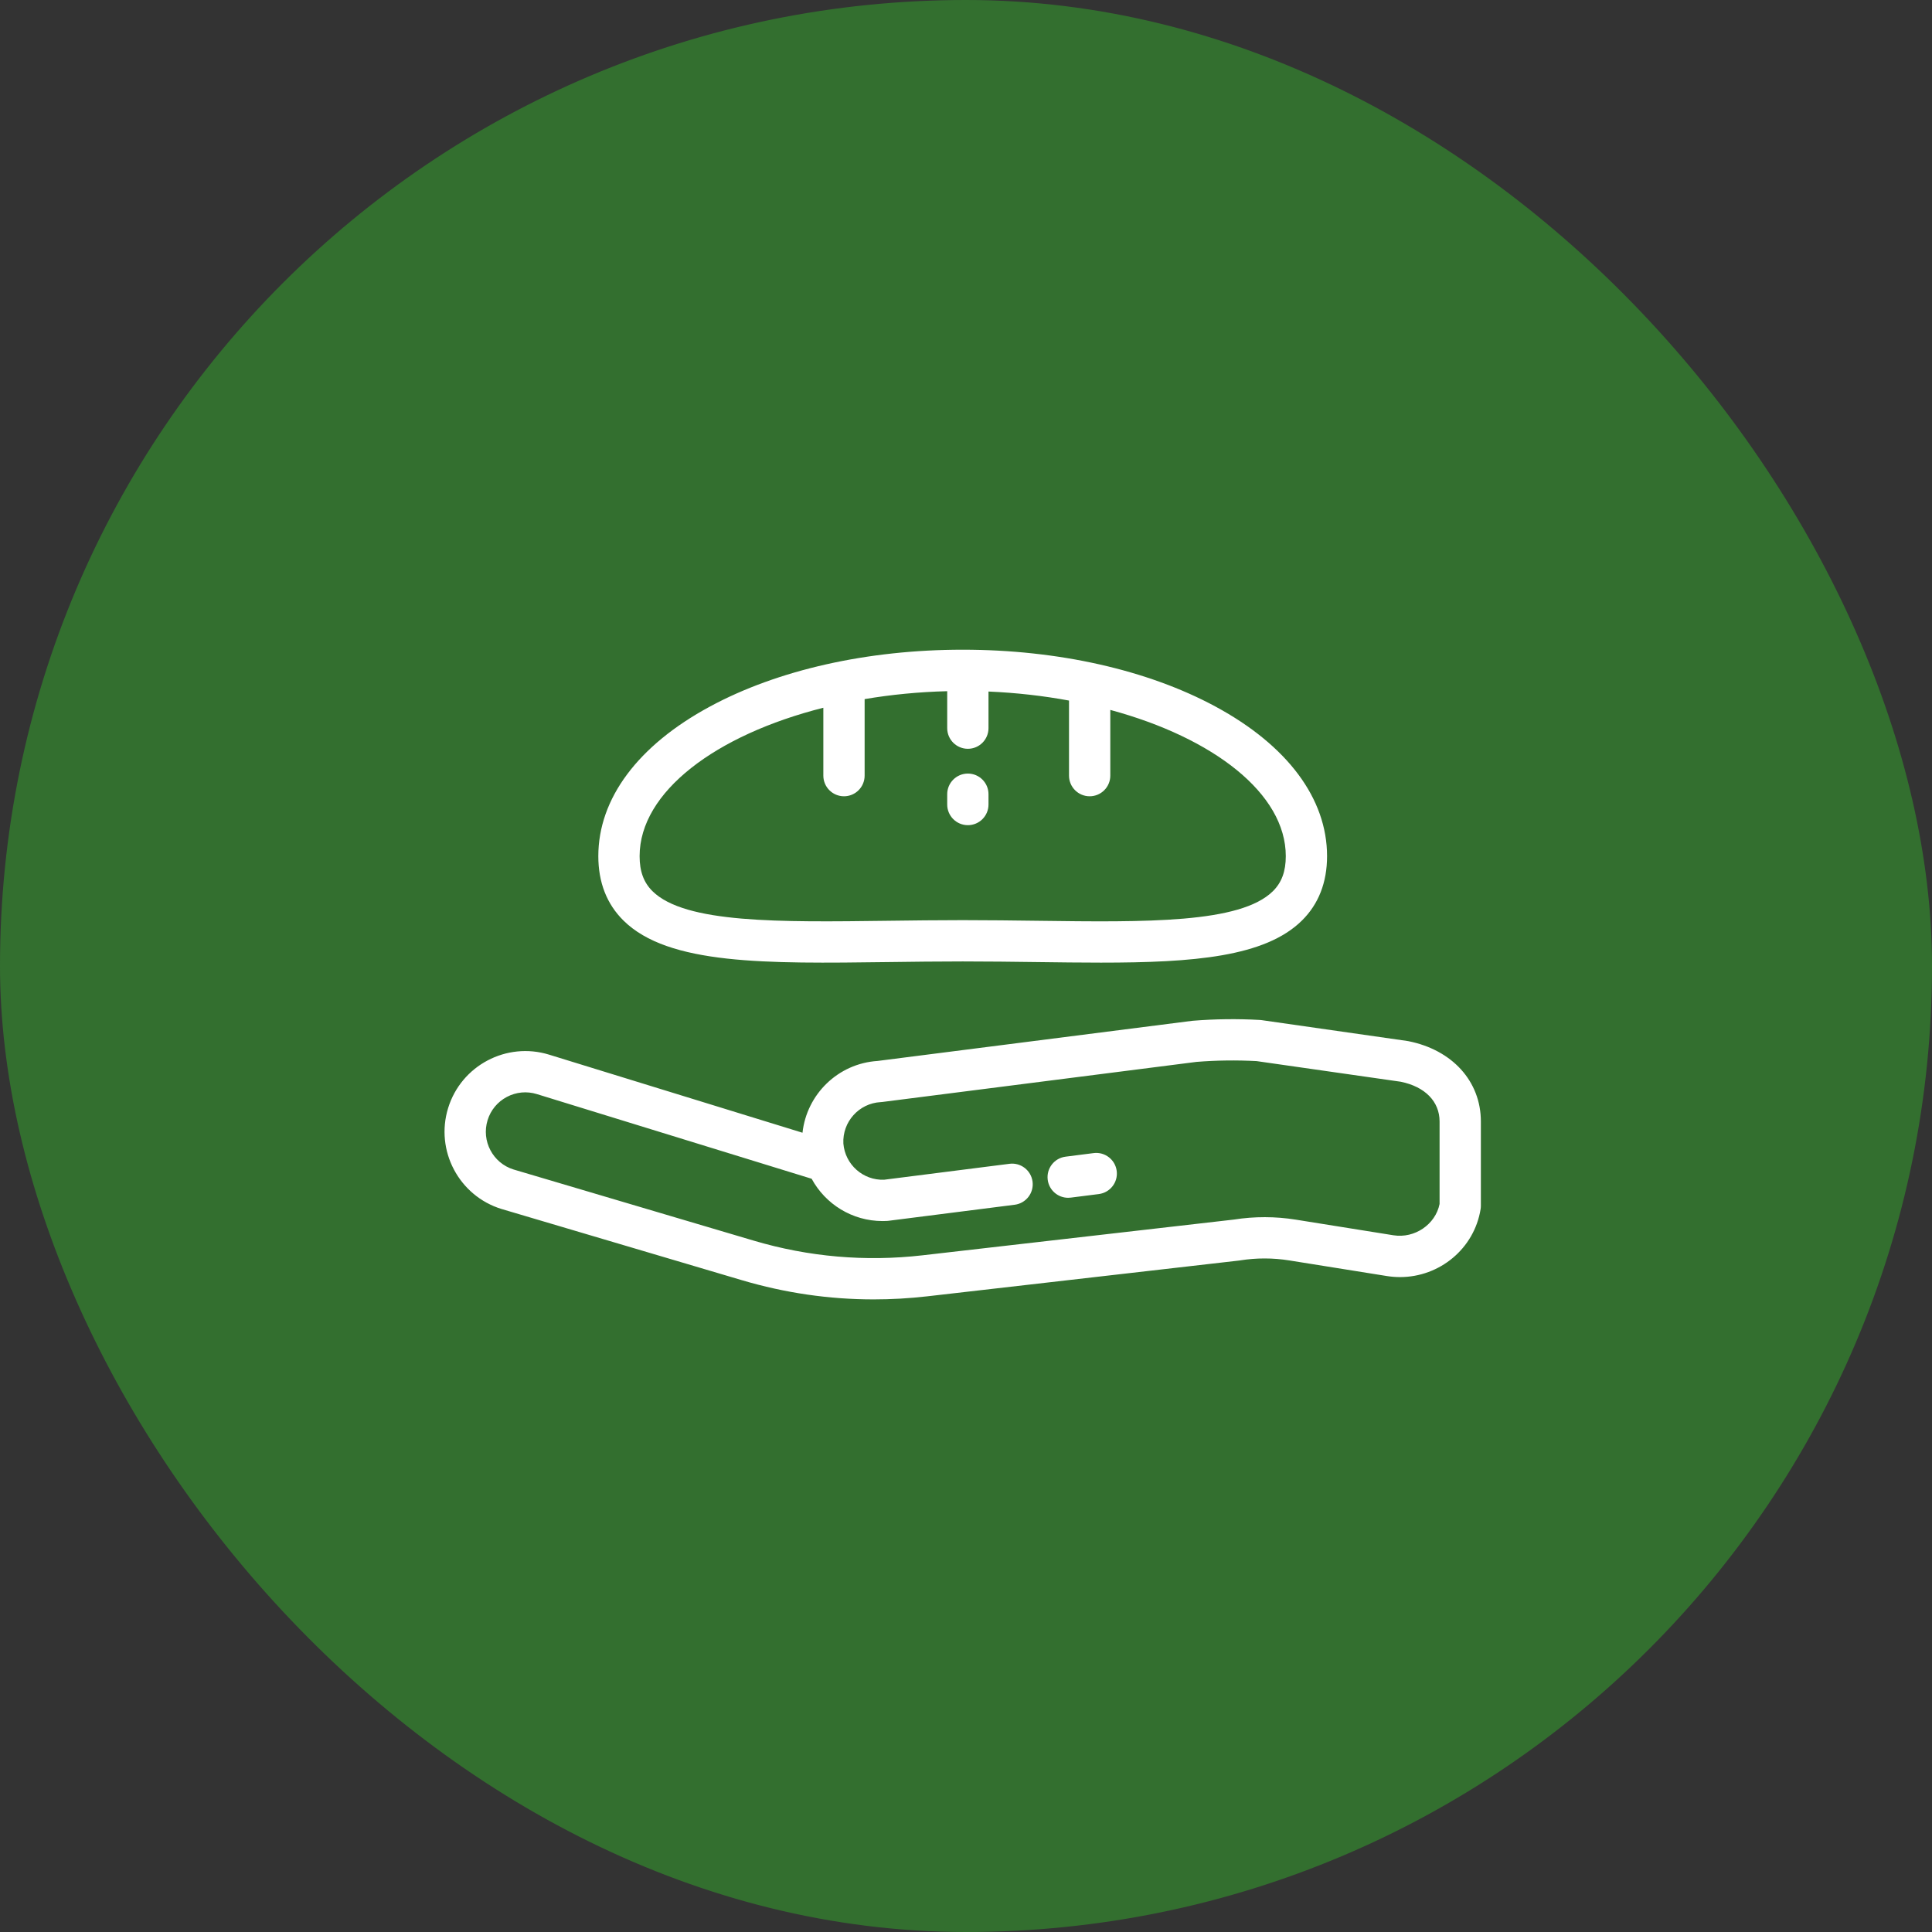 <?xml version="1.0" encoding="UTF-8"?> <svg xmlns="http://www.w3.org/2000/svg" width="113" height="113" viewBox="0 0 113 113" fill="none"><rect x="0" y="0" width="113" height="113" fill="#333333" stroke="none"/> <rect x="0.5" y="0.5" width="112" height="112" rx="56" fill="#336F2F" stroke="#336F2F"></rect> <path d="M82.363 60.894C82.342 60.89 82.322 60.887 82.301 60.884L73.788 59.666C73.754 59.661 73.72 59.657 73.685 59.656C72.38 59.582 71.058 59.598 69.754 59.704C69.736 59.705 69.718 59.707 69.699 59.71L51.332 62.053C49.014 62.2 47.182 64.009 46.937 66.252L32.114 61.685C29.625 60.918 26.976 62.319 26.21 64.808C25.443 67.296 26.844 69.945 29.333 70.712C29.337 70.713 29.341 70.714 29.345 70.715L43.394 74.877C45.917 75.625 48.499 76 51.102 76C52.141 76 53.183 75.94 54.226 75.821L72.475 73.727C72.493 73.725 72.51 73.722 72.527 73.719C73.484 73.567 74.454 73.567 75.411 73.721L81.117 74.634C81.376 74.675 81.633 74.695 81.886 74.695C84.194 74.695 86.227 73.038 86.599 70.716C86.609 70.653 86.614 70.589 86.614 70.525V65.594C86.614 63.248 84.945 61.403 82.363 60.894ZM84.199 70.419H84.199C83.959 71.615 82.743 72.448 81.499 72.249L75.793 71.336C74.593 71.144 73.375 71.142 72.175 71.33L53.95 73.422C50.617 73.804 47.296 73.515 44.08 72.562L30.038 68.402C28.826 68.025 28.144 66.733 28.518 65.519C28.699 64.93 29.099 64.447 29.644 64.158C30.189 63.87 30.814 63.811 31.403 63.993L47.472 68.944C48.273 70.422 49.836 71.418 51.623 71.418C51.707 71.418 51.792 71.416 51.878 71.411C51.907 71.409 51.937 71.407 51.966 71.403L59.348 70.464C60.009 70.38 60.477 69.776 60.393 69.114C60.309 68.453 59.704 67.984 59.043 68.069L51.71 69.001C50.473 69.047 49.429 68.107 49.328 66.886C49.262 65.617 50.24 64.529 51.509 64.461C51.539 64.46 51.568 64.457 51.597 64.454L69.977 62.109C71.145 62.015 72.329 62 73.499 62.063L81.926 63.269C83.35 63.559 84.199 64.427 84.199 65.594V70.419V70.419Z" fill="white"></path> <path d="M63.965 67.443L62.324 67.652C61.663 67.736 61.195 68.34 61.279 69.002C61.356 69.612 61.876 70.057 62.475 70.057C62.526 70.057 62.577 70.054 62.629 70.047L64.269 69.839C64.931 69.754 65.399 69.15 65.315 68.489C65.231 67.827 64.626 67.358 63.965 67.443Z" fill="white"></path> <path d="M51.97 56.27C53.371 56.252 54.82 56.233 56.307 56.233C57.793 56.233 59.242 56.252 60.644 56.27C61.947 56.287 63.199 56.303 64.393 56.303C69.793 56.303 73.993 55.968 76.146 53.843C77.123 52.879 77.618 51.611 77.618 50.075C77.618 46.708 75.302 43.601 71.097 41.328C67.126 39.182 61.874 38 56.307 38C50.74 38 45.487 39.182 41.517 41.328C37.311 43.601 34.995 46.708 34.995 50.075C34.995 51.611 35.49 52.879 36.468 53.843C39.096 56.438 44.777 56.364 51.97 56.27ZM48.156 41.395V45.365C48.156 46.032 48.697 46.573 49.364 46.573C50.031 46.573 50.571 46.032 50.571 45.365V40.89C52.112 40.629 53.732 40.469 55.401 40.427V42.588C55.401 43.255 55.942 43.796 56.609 43.796C57.276 43.796 57.816 43.255 57.816 42.588V40.447C59.447 40.517 61.026 40.698 62.525 40.975V45.365C62.525 46.032 63.066 46.573 63.733 46.573C64.4 46.573 64.94 46.032 64.94 45.365V41.522C70.979 43.155 75.204 46.416 75.204 50.075C75.204 50.966 74.964 51.617 74.45 52.125C72.539 54.01 67.041 53.939 60.675 53.855C59.266 53.837 57.809 53.818 56.307 53.818C54.804 53.818 53.347 53.837 51.938 53.855C45.573 53.938 40.074 54.01 38.164 52.125C37.65 51.617 37.41 50.966 37.41 50.075C37.41 46.319 41.861 42.983 48.156 41.395Z" fill="white"></path> <path d="M56.609 48.263C57.276 48.263 57.816 47.723 57.816 47.056V46.452C57.816 45.785 57.276 45.245 56.609 45.245C55.942 45.245 55.401 45.785 55.401 46.452V47.056C55.401 47.723 55.942 48.263 56.609 48.263Z" fill="white"></path> </svg> 